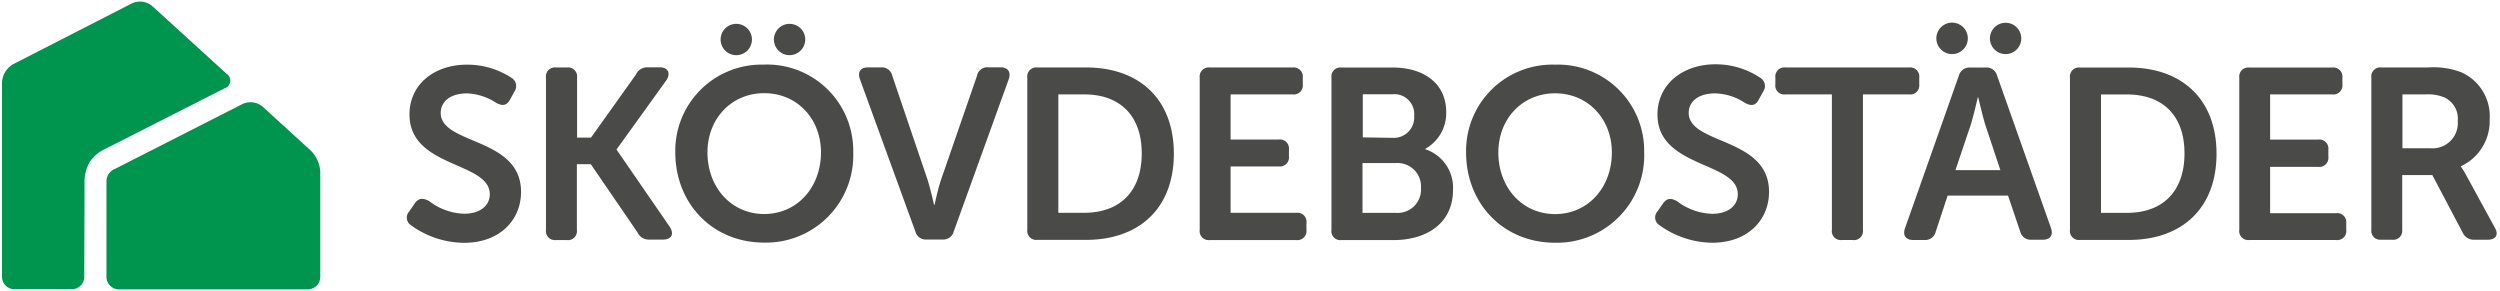 <svg xmlns="http://www.w3.org/2000/svg" id="Lager_1" data-name="Lager 1" viewBox="0 0 348 40.47"><defs><style>.cls-1{fill:#4a4a49;}.cls-2{fill:#00954f;}</style></defs><title>Rityta 1</title><path class="cls-1" d="M185.34,10.81a1.25,1.25,0,0,1,1.38-1.41h7.16c4.32,0,7.43,2.23,7.43,6.18a5.67,5.67,0,0,1-2.9,5.13v.07a5.62,5.62,0,0,1,3.85,5.64c0,4.79-3.82,7-8.28,7h-7.26A1.24,1.24,0,0,1,185.34,32Zm8.57,8.38a2.84,2.84,0,0,0,2.94-3.07,2.76,2.76,0,0,0-3-3h-4.15v6Zm.41,10.44a3.25,3.25,0,0,0,3.48-3.48,3.26,3.26,0,0,0-3.48-3.45h-4.66v6.93Z"></path><path class="cls-1" d="M216.47,9a12,12,0,0,1,12.4,12.23,12.16,12.16,0,0,1-12.4,12.56c-7.26,0-12.39-5.51-12.39-12.56A12,12,0,0,1,216.47,9m0,20.8c4.59,0,7.9-3.71,7.9-8.57,0-4.67-3.31-8.24-7.9-8.24s-7.9,3.57-7.9,8.24c0,4.86,3.31,8.57,7.9,8.57"></path><path class="cls-1" d="M230.75,29.39l.75-1.08c.54-.74,1.11-.78,1.95-.3a8.44,8.44,0,0,0,4.87,1.75c2.23,0,3.58-1.11,3.58-2.73,0-4.56-11.18-3.62-11.18-11.08,0-4.22,3.51-7,8.07-7A11.16,11.16,0,0,1,245,10.81a1.34,1.34,0,0,1,.44,1.93l-.61,1.11c-.5,1-1.21.85-1.92.48A7.81,7.81,0,0,0,238.72,13c-2.23,0-3.65,1.08-3.65,2.7,0,4.49,11.18,3.35,11.18,11,0,3.88-2.9,7.09-7.93,7.09A12.78,12.78,0,0,1,231,31.35a1.26,1.26,0,0,1-.2-2"></path><path class="cls-1" d="M255,13.14h-6.45a1.24,1.24,0,0,1-1.42-1.38v-.95a1.27,1.27,0,0,1,1.42-1.42h17.22a1.26,1.26,0,0,1,1.39,1.42v.95a1.24,1.24,0,0,1-1.39,1.38h-6.45V32a1.25,1.25,0,0,1-1.42,1.41h-1.52A1.24,1.24,0,0,1,255,32Z"></path><path class="cls-1" d="M272.67,10.54a1.53,1.53,0,0,1,1.59-1.14h2.16A1.51,1.51,0,0,1,278,10.54l7.5,21.21c.33,1-.1,1.62-1.15,1.62h-1.55a1.5,1.5,0,0,1-1.59-1.14l-1.69-5h-8.41l-1.65,5a1.51,1.51,0,0,1-1.59,1.18h-1.56c-1,0-1.48-.64-1.14-1.62Zm5.78,13.14-2.13-6.41c-.4-1.36-.95-3.72-.95-3.72h-.06s-.54,2.36-.95,3.72l-2.16,6.41Z"></path><path class="cls-1" d="M288.14,10.81a1.25,1.25,0,0,1,1.38-1.41h6.79c7.4,0,12.23,4.39,12.23,12s-4.83,12-12.23,12h-6.79A1.24,1.24,0,0,1,288.14,32Zm7.94,18.82c4.86,0,8-2.87,8-8.28s-3.17-8.2-8-8.2h-3.62V29.63Z"></path><path class="cls-1" d="M311.71,10.81a1.25,1.25,0,0,1,1.38-1.41h11.55a1.27,1.27,0,0,1,1.42,1.41v.95a1.25,1.25,0,0,1-1.42,1.38H316v6.29h6.69a1.26,1.26,0,0,1,1.42,1.38v1a1.27,1.27,0,0,1-1.42,1.42H316v6.45h9.15A1.25,1.25,0,0,1,326.6,31V32a1.26,1.26,0,0,1-1.42,1.41H313.09A1.24,1.24,0,0,1,311.71,32Z"></path><path class="cls-1" d="M330.09,10.81a1.26,1.26,0,0,1,1.39-1.42H338a10.91,10.91,0,0,1,4.56.65,6.67,6.67,0,0,1,4,6.55,6.92,6.92,0,0,1-4,6.55v.07a8.7,8.7,0,0,1,.77,1.25l3.95,7.23c.58,1,.14,1.68-1,1.68h-1.83a1.69,1.69,0,0,1-1.65-1l-4.22-8h-4.19V32A1.24,1.24,0,0,1,333,33.37h-1.55A1.24,1.24,0,0,1,330.09,32Zm8.24,9.83a3.52,3.52,0,0,0,3.79-3.81,3.24,3.24,0,0,0-1.89-3.28,6,6,0,0,0-2.6-.41h-3.21v7.5Z"></path><path class="cls-1" d="M281.36,5.34a2.18,2.18,0,1,0-2.18,2.19,2.18,2.18,0,0,0,2.18-2.19"></path><path class="cls-1" d="M273.92,5.34a2.19,2.19,0,1,0-2.19,2.19,2.19,2.19,0,0,0,2.19-2.19"></path><path class="cls-1" d="M57,29.38l.74-1.08c.54-.74,1.12-.78,2-.31a8.35,8.35,0,0,0,4.86,1.76c2.23,0,3.58-1.11,3.58-2.73C68.13,22.46,57,23.4,57,15.94,57,11.72,60.47,9,65,9a11.21,11.21,0,0,1,6.18,1.82,1.33,1.33,0,0,1,.43,1.92L71,13.85c-.51,1-1.22.84-1.93.47A7.86,7.86,0,0,0,65,13c-2.23,0-3.65,1.08-3.65,2.71,0,4.49,11.18,3.34,11.18,11,0,3.88-2.91,7.09-7.94,7.09a12.72,12.72,0,0,1-7.36-2.43,1.26,1.26,0,0,1-.2-2"></path><path class="cls-1" d="M76,10.81a1.26,1.26,0,0,1,1.39-1.42h1.55a1.26,1.26,0,0,1,1.39,1.42v8.34h1.94l6.26-8.78a1.72,1.72,0,0,1,1.66-1h1.65c1.11,0,1.52.74,1,1.69l-7,9.72v.07l7.45,10.81c.57,1,.13,1.69-1,1.69H90.39a1.72,1.72,0,0,1-1.65-1l-6.5-9.49H80.3V32a1.25,1.25,0,0,1-1.39,1.42H77.36A1.25,1.25,0,0,1,76,32Z"></path><path class="cls-1" d="M106.38,29.79c4.59,0,7.9-3.72,7.9-8.58,0-4.66-3.31-8.24-7.9-8.24s-7.9,3.58-7.9,8.24c0,4.86,3.3,8.58,7.9,8.58m0-20.8a12,12,0,0,1,12.39,12.22,12.15,12.15,0,0,1-12.39,12.56C99.12,33.77,94,28.27,94,21.21A12,12,0,0,1,106.38,9"></path><path class="cls-1" d="M119.69,11c-.34-1,.1-1.62,1.15-1.62h1.79a1.49,1.49,0,0,1,1.58,1.18L129.11,25c.44,1.39.91,3.52.91,3.52h.07s.44-2.13.91-3.52l5-14.45a1.45,1.45,0,0,1,1.56-1.18h1.72c1,0,1.48.64,1.15,1.62l-7.67,21.24a1.5,1.5,0,0,1-1.59,1.11H129a1.49,1.49,0,0,1-1.58-1.11Z"></path><path class="cls-1" d="M150.93,29.62c4.86,0,8-2.87,8-8.27s-3.18-8.21-8-8.21h-3.61V29.62ZM143,10.81a1.26,1.26,0,0,1,1.39-1.42h6.78c7.4,0,12.23,4.39,12.23,12s-4.83,12-12.23,12h-6.78A1.25,1.25,0,0,1,143,32Z"></path><path class="cls-1" d="M167,10.81a1.26,1.26,0,0,1,1.39-1.42h11.55a1.28,1.28,0,0,1,1.41,1.42v.95a1.25,1.25,0,0,1-1.41,1.38H171.3v6.28H178a1.26,1.26,0,0,1,1.42,1.38v.95A1.27,1.27,0,0,1,178,23.17H171.3v6.45h9.15A1.25,1.25,0,0,1,181.86,31V32a1.27,1.27,0,0,1-1.41,1.42H168.36A1.25,1.25,0,0,1,167,32Z"></path><path class="cls-1" d="M112.09,5.51a2.18,2.18,0,1,0-2.18,2.17,2.19,2.19,0,0,0,2.18-2.17"></path><path class="cls-1" d="M104.67,5.51a2.18,2.18,0,1,0-2.18,2.17,2.18,2.18,0,0,0,2.18-2.17"></path><path class="cls-2" d="M11.77,25.56a5.69,5.69,0,0,1,.71-3,5.48,5.48,0,0,1,2.28-1.89l16.53-8.39a1.12,1.12,0,0,0,.26-2L21.19.84A2.67,2.67,0,0,0,18.38.46L1.82,8.94A3.11,3.11,0,0,0,.28,11.46V38.53A1.74,1.74,0,0,0,2,40.26h8a1.74,1.74,0,0,0,1.73-1.73Z"></path><path class="cls-2" d="M36.54,14.83a2.64,2.64,0,0,0-2.79-.35l-17.68,9a1.88,1.88,0,0,0-1.25,1.87v13.2a1.74,1.74,0,0,0,1.73,1.73h26.3a1.74,1.74,0,0,0,1.73-1.73V23.91A4.5,4.5,0,0,0,43.3,21Z"></path></svg>